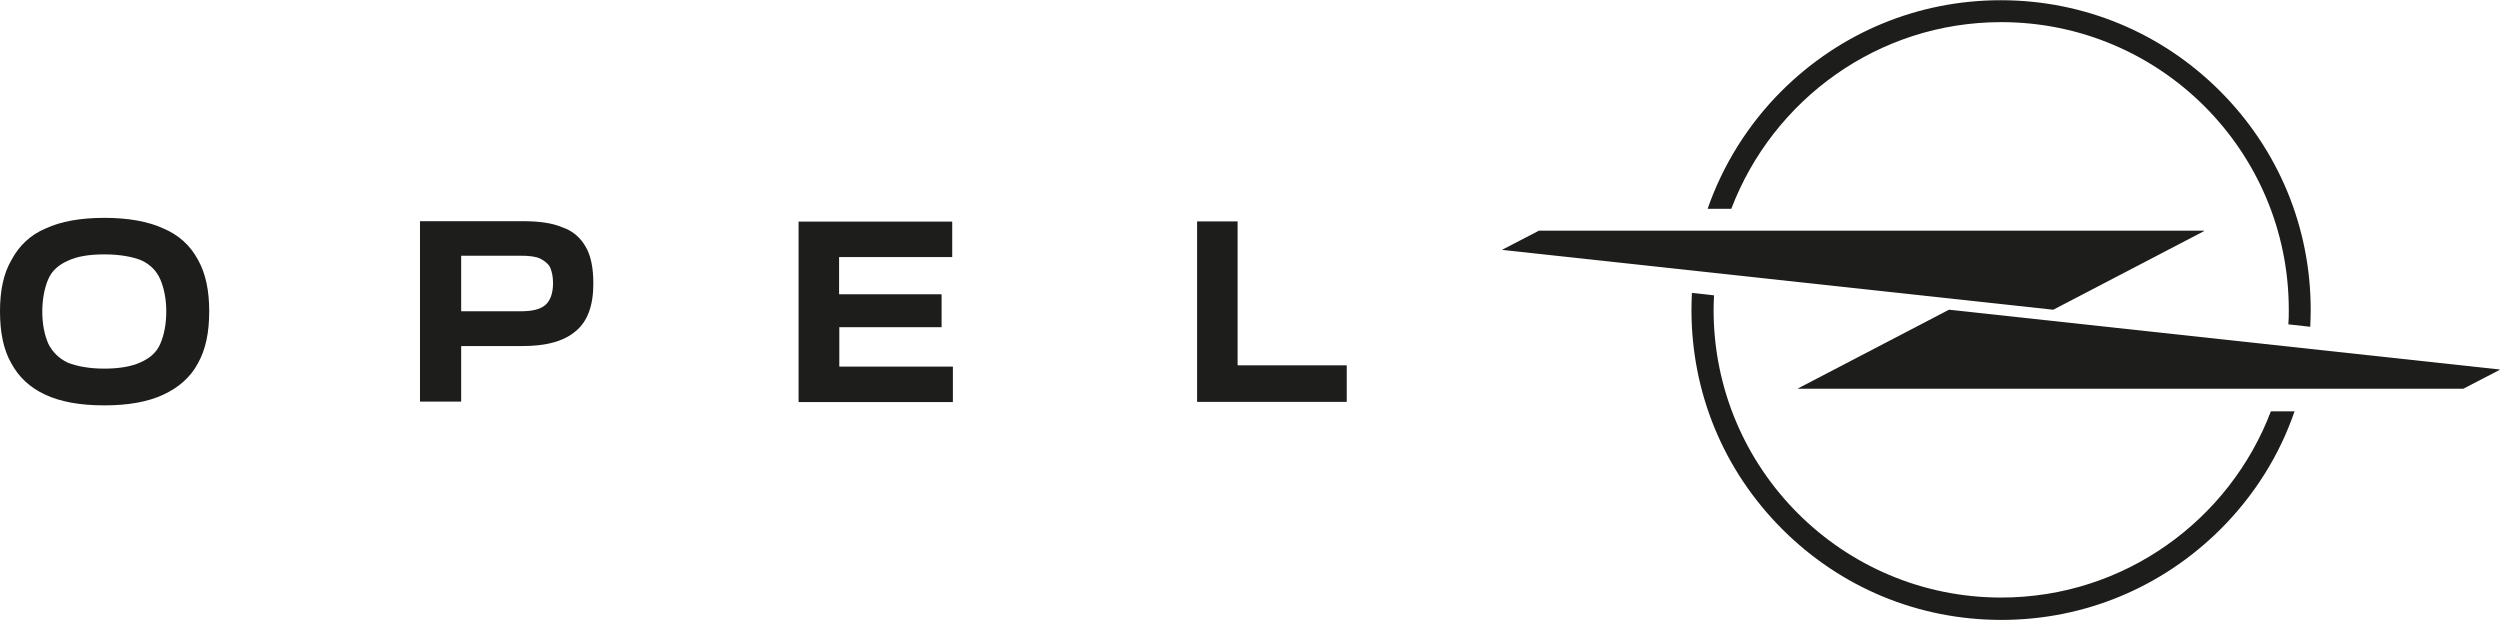<?xml version="1.0" encoding="UTF-8"?> <svg xmlns="http://www.w3.org/2000/svg" xmlns:xlink="http://www.w3.org/1999/xlink" version="1.1" x="0px" y="0px" viewBox="0 0 1129.2 279.9" style="enable-background:new 0 0 1129.2 279.9;" xml:space="preserve"> <style type="text/css"> .st0{fill:#1D1D1B;} </style> <g id="Layer_2"> <g> <path class="st0" d="M379.1,147.8h46.1c0.1,0,0.1-0.1,0.1-0.1V133c0-0.1-0.1-0.1-0.1-0.1h-46.1c-0.1,0-0.1-0.1-0.1-0.1v-16.6 c0-0.1,0.1-0.1,0.1-0.1H430c0.1,0,0.1-0.1,0.1-0.1v-15.8c0-0.1-0.1-0.1-0.1-0.1h-69.2c-0.1,0-0.1,0.1-0.1,0.1v81.3 c0,0.1,0.1,0.1,0.1,0.1h69.5c0.1,0,0.1-0.1,0.1-0.1v-15.8c0-0.1-0.1-0.1-0.1-0.1h-51.1c-0.1,0-0.1-0.1-0.1-0.1V148 C379,147.9,379,147.8,379.1,147.8z"></path> <path class="st0" d="M253.8,102.6c-4.5-1.9-10.4-2.7-17.8-2.7h-46.2c-0.1,0-0.1,0.1-0.1,0.1v81.3c0,0.1,0.1,0.1,0.1,0.1h18.4 c0.1,0,0.1-0.1,0.1-0.1v-24.9c0-0.1,0.1-0.1,0.1-0.1H236c10.7,0,18.6-2.1,24-6.7c5.3-4.3,8-11.5,8-21.4c0-7.2-1.1-12.8-3.5-16.8 C262.1,107.2,258.6,104.2,253.8,102.6z M246.4,137.7c-2.4,2.1-6.1,2.9-11.5,2.9h-26.5c-0.1,0-0.1-0.1-0.1-0.1v-24.9 c0-0.1,0.1-0.1,0.1-0.1h26.5c4,0,6.9,0.3,9.1,1.3c2.1,1.1,3.7,2.4,4.5,4c0.8,1.9,1.3,4.3,1.3,7 C249.8,132.6,248.5,135.8,246.4,137.7z"></path> <path class="st0" d="M73.8,103.2c-6.9-3.2-16-4.8-26.6-4.8c-10.9,0-19.7,1.6-26.6,4.8c-6.9,2.9-12,7.8-15.4,14.2 C1.6,123.5,0,131.2,0,140.6c0,9.6,1.6,17.4,5.1,23.5c3.5,6.4,8.5,11,15.4,14.2s15.7,4.8,26.6,4.8c10.9,0,19.7-1.6,26.6-4.8 c6.9-3.2,12.3-7.8,15.7-14.2c3.5-6.2,5.1-13.9,5.1-23.5c0-9.4-1.6-17.1-5.1-23.3C86,110.9,80.7,106.1,73.8,103.2z M72.4,155.3 c-1.6,3.7-4.5,6.4-8.8,8.3c-4,1.9-9.6,2.9-16.5,2.9c-6.9,0-12.5-1.1-16.5-2.7c0,0,0,0,0,0c-4-1.9-6.9-4.8-8.8-8.6 c-1.6-3.7-2.7-8.6-2.7-14.4c0-5.9,1.1-11,2.7-14.7c1.6-3.7,4.5-6.4,8.8-8.3c4-1.9,9.3-2.9,16.5-2.9c7.2,0,12.8,1.1,16.8,2.7 c0,0,0,0,0,0c4,1.9,6.9,4.8,8.5,8.6c1.6,3.7,2.7,8.6,2.7,14.4C75.1,146.8,74,151.6,72.4,155.3z"></path> <path class="st0" d="M559,164.8v-64.7c0-0.1-0.1-0.1-0.1-0.1h-18.1c-0.1,0-0.1,0.1-0.1,0.1v81.3c0,0.1,0.1,0.1,0.1,0.1h67.4 c0.1,0,0.1-0.1,0.1-0.1v-16.3c0-0.1-0.1-0.1-0.1-0.1h-49C559.1,164.9,559,164.9,559,164.8z"></path> </g> </g> <g id="Layer_4"> <g> <path class="st0" d="M1129.1,166.9l-248.7-27h0c0,0,0,0-0.1,0l-68.1,35.5c-0.1,0.1-0.1,0.2,0,0.2h300.4c0,0,0,0,0,0l16.4-8.5 C1129.2,167,1129.2,166.9,1129.1,166.9z"></path> <path class="st0" d="M903.9,10c71.8,0,129.9,58.2,129.9,129.9c0,2.2,0,4.4-0.2,6.6l9.9,1.1c0.1-2.5,0.2-5.1,0.2-7.6 c0-37.4-14.6-72.5-41-98.9s-61.6-41-99-41c-37.4,0-72.5,14.6-99,41c-15.2,15.2-26.5,33.4-33.4,53.2h10.7 C800.8,45,848.3,10,903.9,10z"></path> <path class="st0" d="M903.9,269.9c-71.8,0-129.9-58.2-129.9-129.9c0-2.2,0.1-4.4,0.2-6.6l-10-1.1c-0.1,2.5-0.2,5.1-0.2,7.7 c0,37.4,14.5,72.5,41,99s61.6,41,99,41c37.4,0,72.5-14.6,99-41c15.3-15.3,26.6-33.4,33.4-53.2h-10.7 C1007.1,234.8,959.6,269.9,903.9,269.9z"></path> <path class="st0" d="M927.4,139.9C927.4,139.9,927.4,139.9,927.4,139.9l68.1-35.5c0.1,0,0.1-0.2,0-0.2H695.1c0,0,0,0,0,0 l-16.4,8.5c-0.1,0.1-0.1,0.2,0,0.2L927.4,139.9z"></path> </g> </g> </svg> 